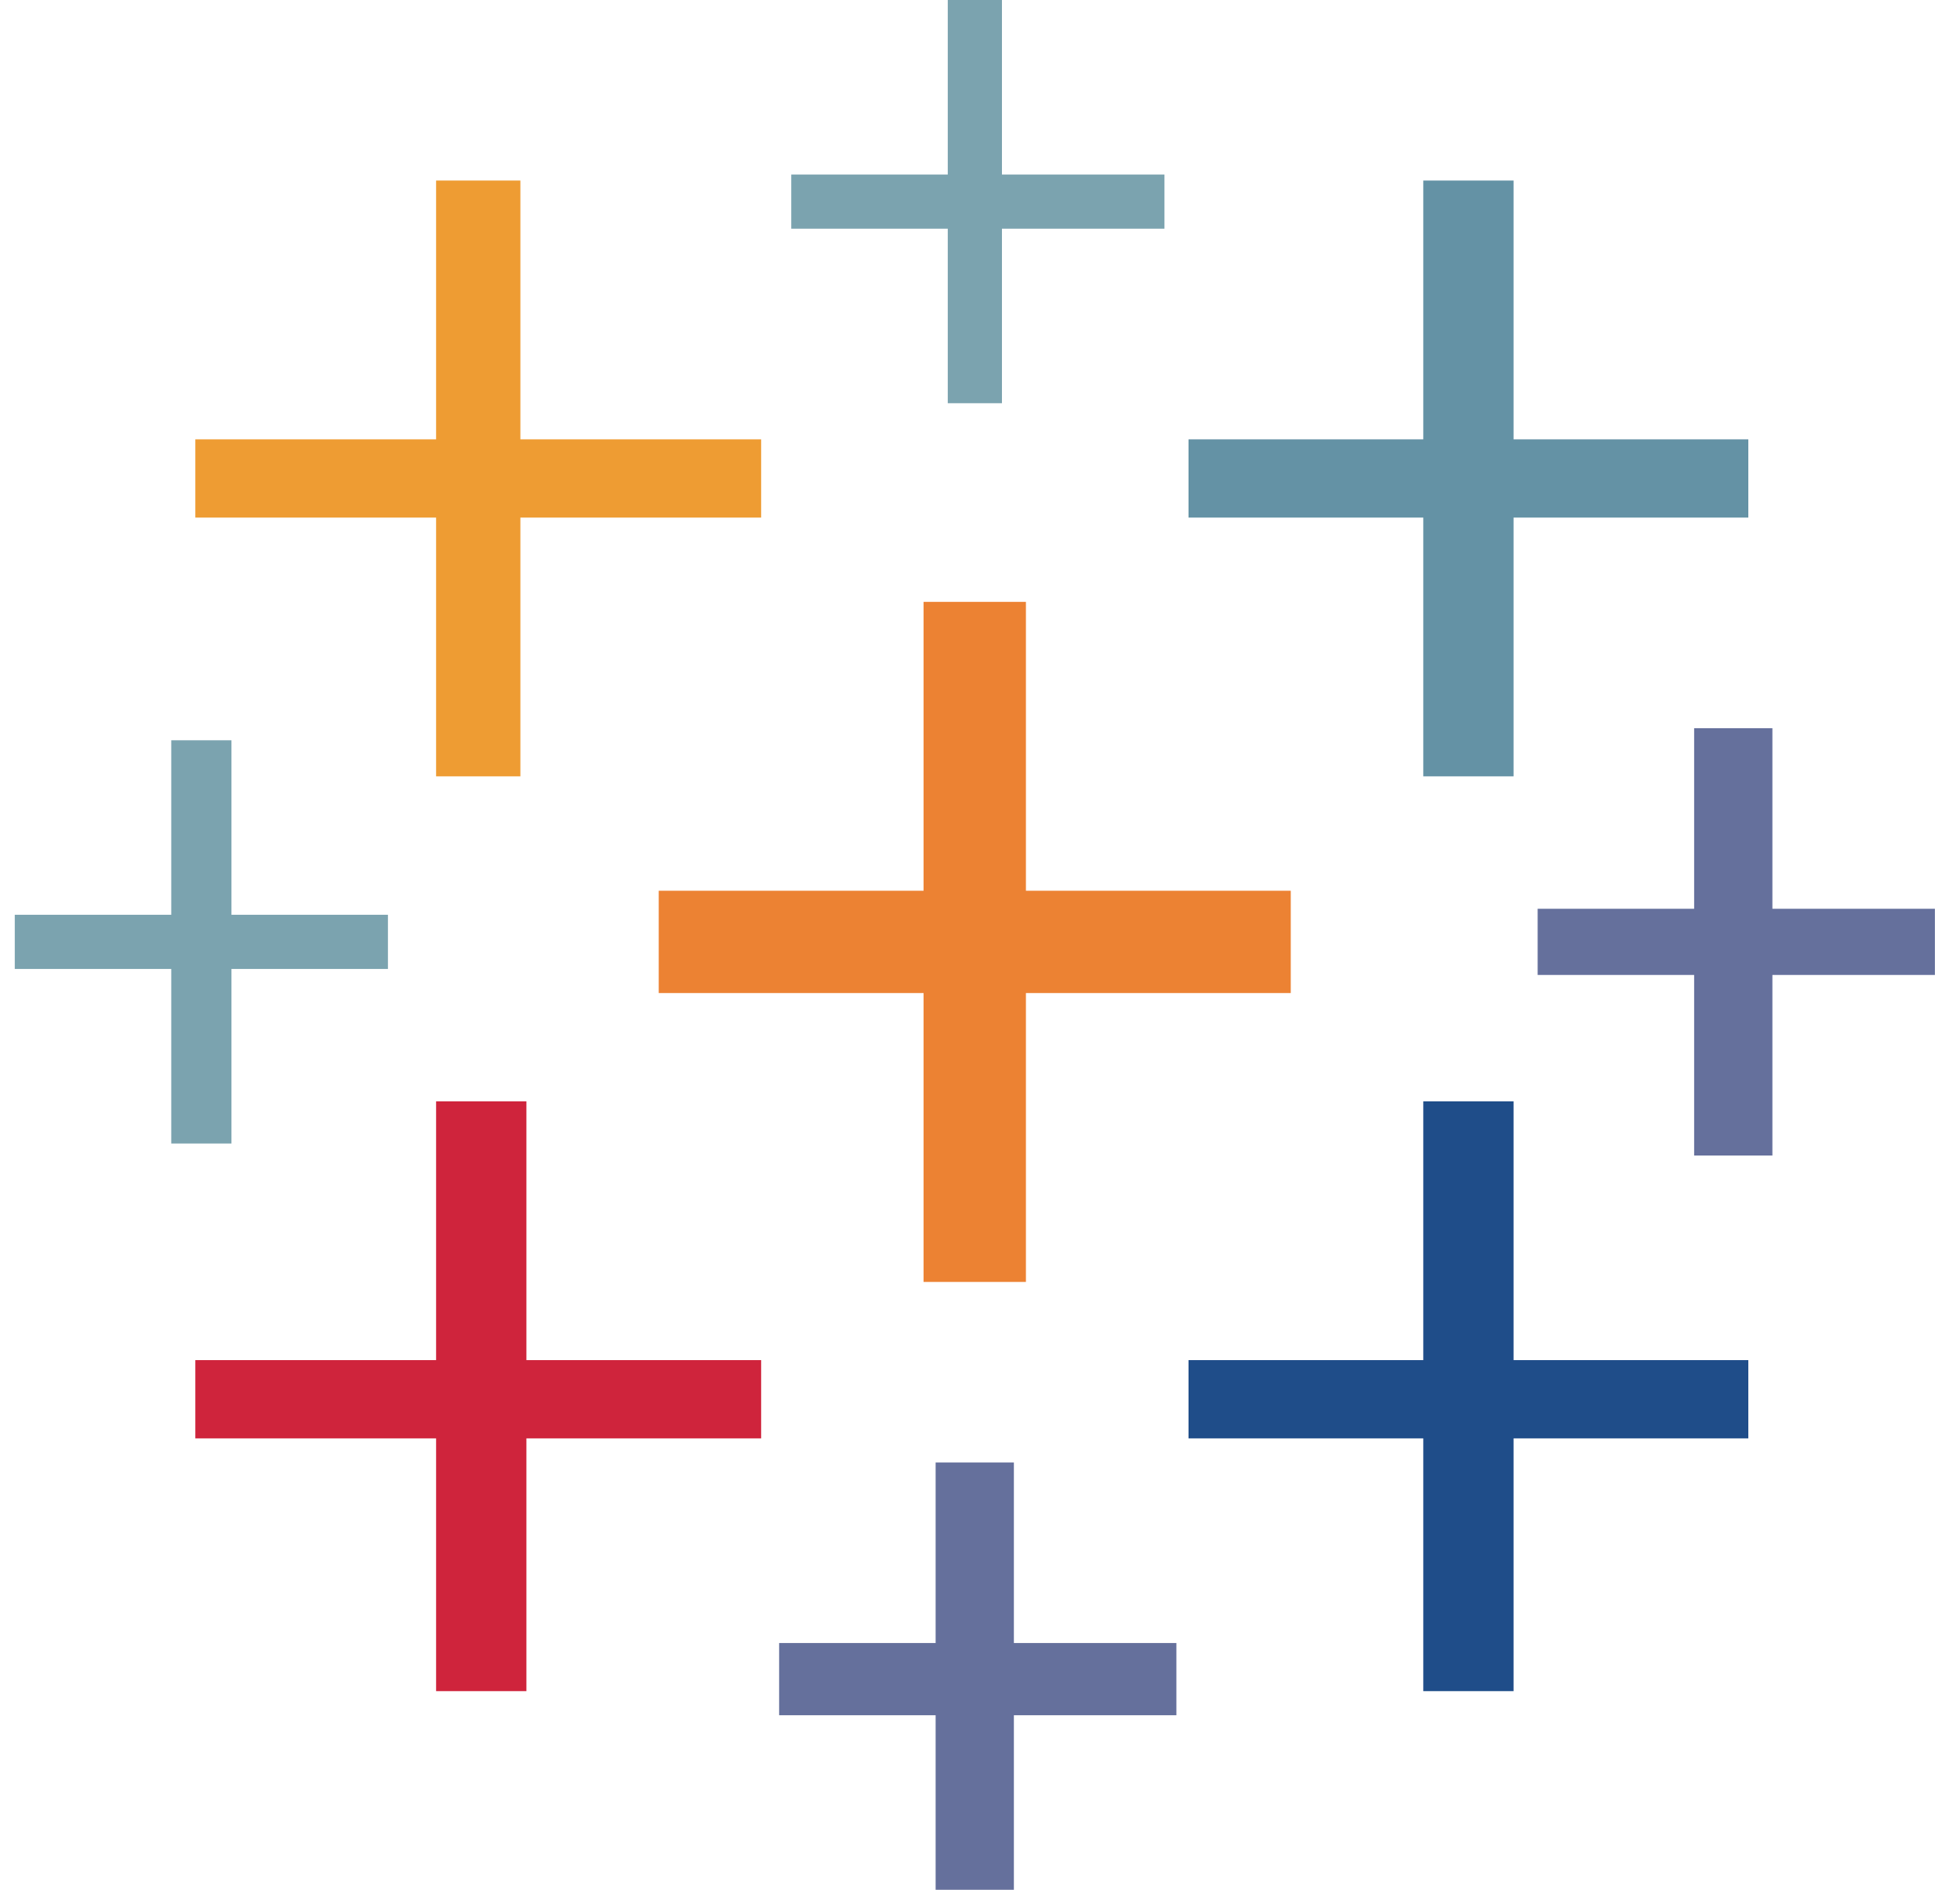 <svg width="56" height="54" viewBox="0 0 56 54" fill="none" xmlns="http://www.w3.org/2000/svg">
<g clip-path="url(#clip0_574_6974)">
<path d="M36.879 25.453H29.312V17.198H26.388V25.453H18.821V28.376H26.388V36.631H29.312V28.376H36.879V25.453Z" fill="#EC8233"/>
<path d="M21.747 38.865H15.04V31.471H12.46V38.865H5.581V41.101H12.46V48.324H15.04V41.101H21.747V38.865Z" fill="#CF243C"/>
<path d="M49.952 12.554H43.245V5.159H40.665V12.554H33.958V14.79H40.665V22.184H43.245V14.79H49.952V12.554Z" fill="#6492A5"/>
<path d="M33.611 46.949H28.968V41.79H26.732V46.949H22.261V49.013H26.732V54H28.968V49.013H33.611V46.949Z" fill="#65709C"/>
<path d="M21.747 12.554H14.868V5.159H12.46V12.554H5.581V14.79H12.46V22.184H14.868V14.79H21.747V12.554Z" fill="#EE9C33"/>
<path d="M55.283 25.968H50.64V20.808H48.404V25.968H43.933V27.859H48.404V33.019H50.64V27.859H55.283V25.968Z" fill="#65709C"/>
<path d="M49.952 38.865H43.245V31.471H40.665V38.865H33.958V41.101H40.665V48.324H43.245V41.101H49.952V38.865Z" fill="#1F4D89"/>
<path d="M27.079 0V4.987H22.607V6.535H27.079V11.522H28.627V6.535H33.27V4.987H28.627V0L27.079 0Z" fill="#7BA3AF"/>
<path d="M4.893 21.153V26.14H0.422V27.688H4.893V32.675H6.613V27.688H11.084V26.14H6.613V21.153H4.893Z" fill="#7BA3AF"/>
</g>
<defs>
<clipPath id="clip0_574_6974">
<rect width="55.157" height="54" fill="white" transform="translate(0.422)"/>
</clipPath>
</defs>
</svg>

